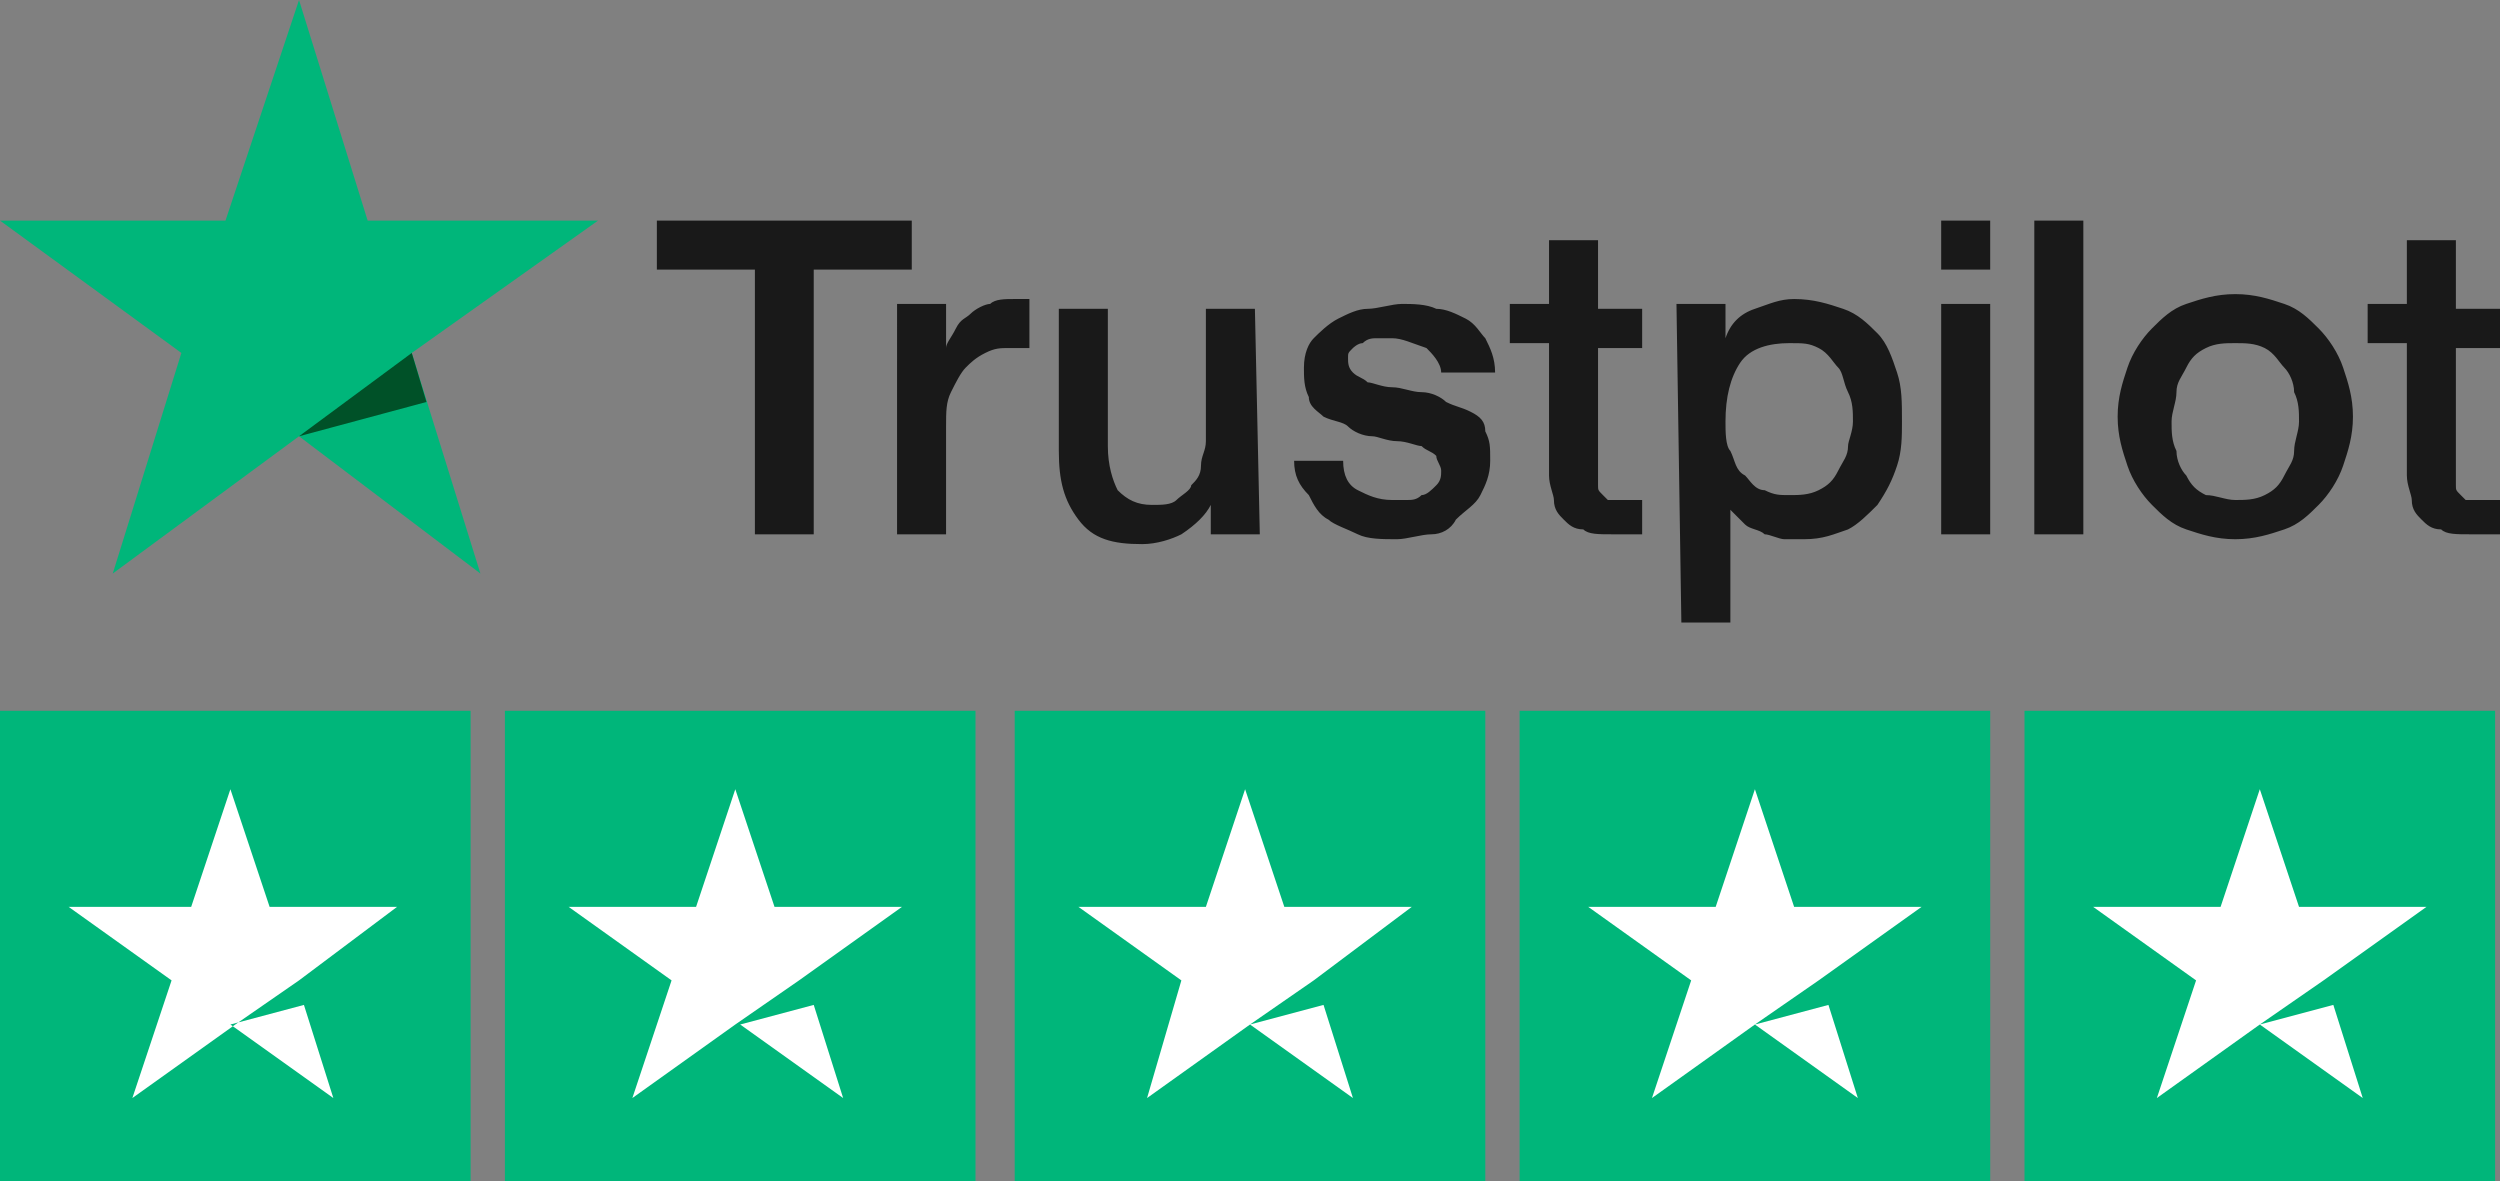 <?xml version="1.0" encoding="utf-8"?>
<!-- Generator: Adobe Illustrator 27.9.2, SVG Export Plug-In . SVG Version: 6.00 Build 0)  -->
<svg version="1.1" id="katman_1" xmlns="http://www.w3.org/2000/svg" xmlns:xlink="http://www.w3.org/1999/xlink" x="0px" y="0px"
	 viewBox="0 0 51 24.1" style="enable-background:new 0 0 51 24.1;" xml:space="preserve">
<rect x="0" y="0" width="51" height="24.1" fill="#808080" stroke="none"/>
<style type="text/css">
	.st0{fill:#191919;}
	.st1{fill:#00B67A;}
	.st2{fill:#005128;}
	.st3{fill:#DCDCE6;}
	.st4{fill:#FFFFFF;}
</style>
<g id="trustpilot-logo">
	<path id="Shape" class="st0" d="M13.4,4.5h5.2v1h-2v5.4h-1.2V5.5h-2L13.4,4.5C13.4,4.5,13.4,4.5,13.4,4.5z M18.3,6.2h1v0.9l0,0
		c0-0.1,0.1-0.2,0.2-0.4s0.2-0.2,0.3-0.3s0.3-0.2,0.4-0.2c0.1-0.1,0.3-0.1,0.5-0.1H21v1h-0.4c-0.2,0-0.3,0-0.5,0.1s-0.3,0.2-0.4,0.3
		c-0.1,0.1-0.2,0.3-0.3,0.5c-0.1,0.2-0.1,0.4-0.1,0.7v2.2h-1V6.2L18.3,6.2z M25.7,10.9h-1v-0.6l0,0c-0.1,0.2-0.3,0.4-0.6,0.6
		c-0.2,0.1-0.5,0.2-0.8,0.2c-0.6,0-1-0.1-1.3-0.5s-0.4-0.8-0.4-1.4V6.3h1v2.8c0,0.4,0.1,0.7,0.2,0.9c0.2,0.2,0.4,0.3,0.7,0.3
		c0.2,0,0.4,0,0.5-0.1s0.3-0.2,0.3-0.3c0.1-0.1,0.2-0.2,0.2-0.4s0.1-0.3,0.1-0.5V6.3h1L25.7,10.9C25.6,10.9,25.7,10.9,25.7,10.9z
		 M27.4,9.4c0,0.3,0.1,0.5,0.3,0.6s0.4,0.2,0.7,0.2h0.3c0.1,0,0.2,0,0.3-0.1c0.1,0,0.2-0.1,0.3-0.2s0.1-0.2,0.1-0.3
		s-0.1-0.2-0.1-0.3c-0.1-0.1-0.2-0.1-0.3-0.2c-0.1,0-0.3-0.1-0.5-0.1S28.1,8.9,28,8.9c-0.2,0-0.4-0.1-0.5-0.2S27.2,8.6,27,8.5
		c-0.1-0.1-0.3-0.2-0.3-0.4c-0.1-0.2-0.1-0.4-0.1-0.6c0-0.3,0.1-0.5,0.2-0.6s0.3-0.3,0.5-0.4s0.4-0.2,0.6-0.2s0.5-0.1,0.7-0.1
		s0.5,0,0.7,0.1c0.2,0,0.4,0.1,0.6,0.2s0.3,0.3,0.4,0.4c0.1,0.2,0.2,0.4,0.2,0.7h-1.1c0-0.2-0.2-0.4-0.3-0.5
		c-0.3-0.1-0.5-0.2-0.7-0.2h-0.3c-0.1,0-0.2,0-0.3,0.1c-0.1,0-0.2,0.1-0.2,0.1c-0.1,0.1-0.1,0.1-0.1,0.2c0,0.1,0,0.2,0.1,0.3
		c0.1,0.1,0.2,0.1,0.3,0.2c0.1,0,0.3,0.1,0.5,0.1S28.8,8,29,8s0.4,0.1,0.5,0.2c0.2,0.1,0.3,0.1,0.5,0.2s0.3,0.2,0.3,0.4
		c0.1,0.2,0.1,0.3,0.1,0.6s-0.1,0.5-0.2,0.7s-0.3,0.3-0.5,0.5c-0.1,0.2-0.3,0.3-0.5,0.3S28.7,11,28.5,11c-0.3,0-0.6,0-0.8-0.1
		s-0.5-0.2-0.6-0.3c-0.2-0.1-0.3-0.3-0.4-0.5c-0.2-0.2-0.3-0.4-0.3-0.7C26.4,9.4,27.4,9.4,27.4,9.4z M30.8,6.2h0.8V4.9h1v1.4h0.9
		v0.8h-0.9v2.8c0,0.1,0,0.1,0.1,0.2l0.1,0.1h0.7v0.7h-0.6c-0.3,0-0.5,0-0.6-0.1c-0.2,0-0.3-0.1-0.4-0.2c-0.1-0.1-0.2-0.2-0.2-0.4
		c0-0.1-0.1-0.3-0.1-0.5V7h-0.8V6.2L30.8,6.2z M34.2,6.2h1v0.7l0,0c0.1-0.3,0.3-0.5,0.6-0.6s0.5-0.2,0.8-0.2c0.4,0,0.7,0.1,1,0.2
		s0.5,0.3,0.7,0.5s0.3,0.5,0.4,0.8c0.1,0.3,0.1,0.6,0.1,1c0,0.3,0,0.6-0.1,0.9s-0.2,0.5-0.4,0.8c-0.2,0.2-0.4,0.4-0.6,0.5
		c-0.3,0.1-0.5,0.2-0.9,0.2h-0.4c-0.1,0-0.3-0.1-0.4-0.1c-0.1-0.1-0.3-0.1-0.4-0.2c-0.1-0.1-0.2-0.2-0.3-0.3l0,0v2.3h-1L34.2,6.2
		C34.3,6.2,34.2,6.2,34.2,6.2z M37.8,8.6c0-0.2,0-0.4-0.1-0.6s-0.1-0.4-0.2-0.5s-0.2-0.3-0.4-0.4S36.8,7,36.5,7
		c-0.4,0-0.8,0.1-1,0.4s-0.3,0.7-0.3,1.2c0,0.2,0,0.5,0.1,0.6c0.1,0.2,0.1,0.4,0.3,0.5C35.7,9.8,35.8,10,36,10
		c0.2,0.1,0.3,0.1,0.5,0.1s0.4,0,0.6-0.1c0.2-0.1,0.3-0.2,0.4-0.4c0.1-0.2,0.2-0.3,0.2-0.5C37.7,9,37.8,8.8,37.8,8.6z M39.6,4.5h1v1
		h-1V4.5z M39.6,6.2h1v4.7h-1V6.2z M41.5,4.5h1v6.4h-1C41.5,10.9,41.5,4.5,41.5,4.5z M45.6,11c-0.4,0-0.7-0.1-1-0.2
		s-0.5-0.3-0.7-0.5s-0.4-0.5-0.5-0.8s-0.2-0.6-0.2-1s0.1-0.7,0.2-1c0.1-0.3,0.3-0.6,0.5-0.8s0.4-0.4,0.7-0.5s0.6-0.2,1-0.2
		s0.7,0.1,1,0.2s0.5,0.3,0.7,0.5s0.4,0.5,0.5,0.8s0.2,0.6,0.2,1s-0.1,0.7-0.2,1c-0.1,0.3-0.3,0.6-0.5,0.8s-0.4,0.4-0.7,0.5
		S46,11,45.6,11z M45.6,10.2c0.2,0,0.4,0,0.6-0.1c0.2-0.1,0.3-0.2,0.4-0.4c0.1-0.2,0.2-0.3,0.2-0.5s0.1-0.4,0.1-0.6s0-0.4-0.1-0.6
		c0-0.2-0.1-0.4-0.2-0.5s-0.2-0.3-0.4-0.4S45.8,7,45.6,7S45.2,7,45,7.1c-0.2,0.1-0.3,0.2-0.4,0.4c-0.1,0.2-0.2,0.3-0.2,0.5
		c0,0.2-0.1,0.4-0.1,0.6s0,0.4,0.1,0.6c0,0.2,0.1,0.4,0.2,0.5c0.1,0.2,0.2,0.3,0.4,0.4C45.2,10.1,45.4,10.2,45.6,10.2z M48.3,6.2
		h0.8V4.9h1v1.4H51v0.8h-0.9v2.8c0,0.1,0,0.1,0.1,0.2l0.1,0.1H51v0.7h-0.6c-0.3,0-0.5,0-0.6-0.1c-0.2,0-0.3-0.1-0.4-0.2
		c-0.1-0.1-0.2-0.2-0.2-0.4c0-0.1-0.1-0.3-0.1-0.5V7h-0.8V6.2L48.3,6.2z"/>
	<g id="Star">
		<polygon id="Path" class="st1" points="12.2,4.5 7.5,4.5 6.1,0 4.6,4.5 0,4.5 3.7,7.2 2.3,11.7 6.1,8.9 9.8,11.7 8.4,7.2 		"/>
		<polygon id="Path-2" class="st2" points="8.7,8.2 8.4,7.2 6.1,8.9 		"/>
	</g>
	<rect id="Rectangle" y="14.5" class="st1" width="9.6" height="9.6"/>
	<rect id="Rectangle-2" x="10.3" y="14.5" class="st1" width="9.6" height="9.6"/>
	<rect id="Rectangle-3" x="20.7" y="14.5" class="st1" width="9.6" height="9.6"/>
	<rect id="Rectangle-4" x="31" y="14.5" class="st1" width="9.6" height="9.6"/>
	<path id="Rectangle-5_00000053519516102110392240000011419896617461791397_" class="st3" d="M41.4,14.5"/>
	<line id="Rectangle-5_00000018215691170851171650000016756740264506816445_" class="st3" x1="51" y1="14.5" x2="51" y2="24.1"/>
	<path id="Rectangle-6_00000027603224883680658730000016661425350633404340_" class="st1" d="M41.4,14.5"/>
	<path id="Shape-2" class="st4" d="M4.7,20.9l1.5-0.4l0.6,1.9L4.7,20.9z M8.1,18.5H5.5l-0.8-2.4l-0.8,2.4H1.4L3.5,20l-0.8,2.4
		l2.1-1.5L6.1,20L8.1,18.5L8.1,18.5z"/>
	<path id="Shape-3" class="st4" d="M15.1,20.9l1.5-0.4l0.6,1.9L15.1,20.9z M18.4,18.5h-2.6L15,16.1l-0.8,2.4h-2.6l2.1,1.5l-0.8,2.4
		l2.1-1.5l1.3-0.9L18.4,18.5C18.4,18.5,18.4,18.5,18.4,18.5z"/>
	<path id="Shape-4" class="st4" d="M25.5,20.9l1.5-0.4l0.6,1.9L25.5,20.9z M28.8,18.5h-2.6l-0.8-2.4l-0.8,2.4H22l2.1,1.5l-0.7,2.4
		l2.1-1.5l1.3-0.9L28.8,18.5L28.8,18.5z"/>
	<path id="Shape-5" class="st4" d="M35.8,20.9l1.5-0.4l0.6,1.9L35.8,20.9z M39.2,18.5h-2.6l-0.8-2.4L35,18.5h-2.6l2.1,1.5l-0.8,2.4
		l2.1-1.5l1.3-0.9L39.2,18.5L39.2,18.5z"/>
</g>
<rect id="Rectangle-4_00000014634233984432392280000014452624363968234414_" x="41.3" y="14.5" class="st1" width="9.6" height="9.6"/>
<path id="Rectangle-5_00000002357034862074289510000008439063891277944752_" class="st3" d="M51.7,14.5"/>
<path id="Rectangle-6_00000098204215032915983660000000371753044417298319_" class="st1" d="M51.7,14.5"/>
<path id="Shape-5_00000140710064404308903460000017298823392943759001_" class="st4" d="M46.1,20.9l1.5-0.4l0.6,1.9L46.1,20.9z
	 M49.5,18.5h-2.6l-0.8-2.4l-0.8,2.4h-2.6l2.1,1.5L44,22.4l2.1-1.5l1.3-0.9L49.5,18.5L49.5,18.5z"/>
</svg>
